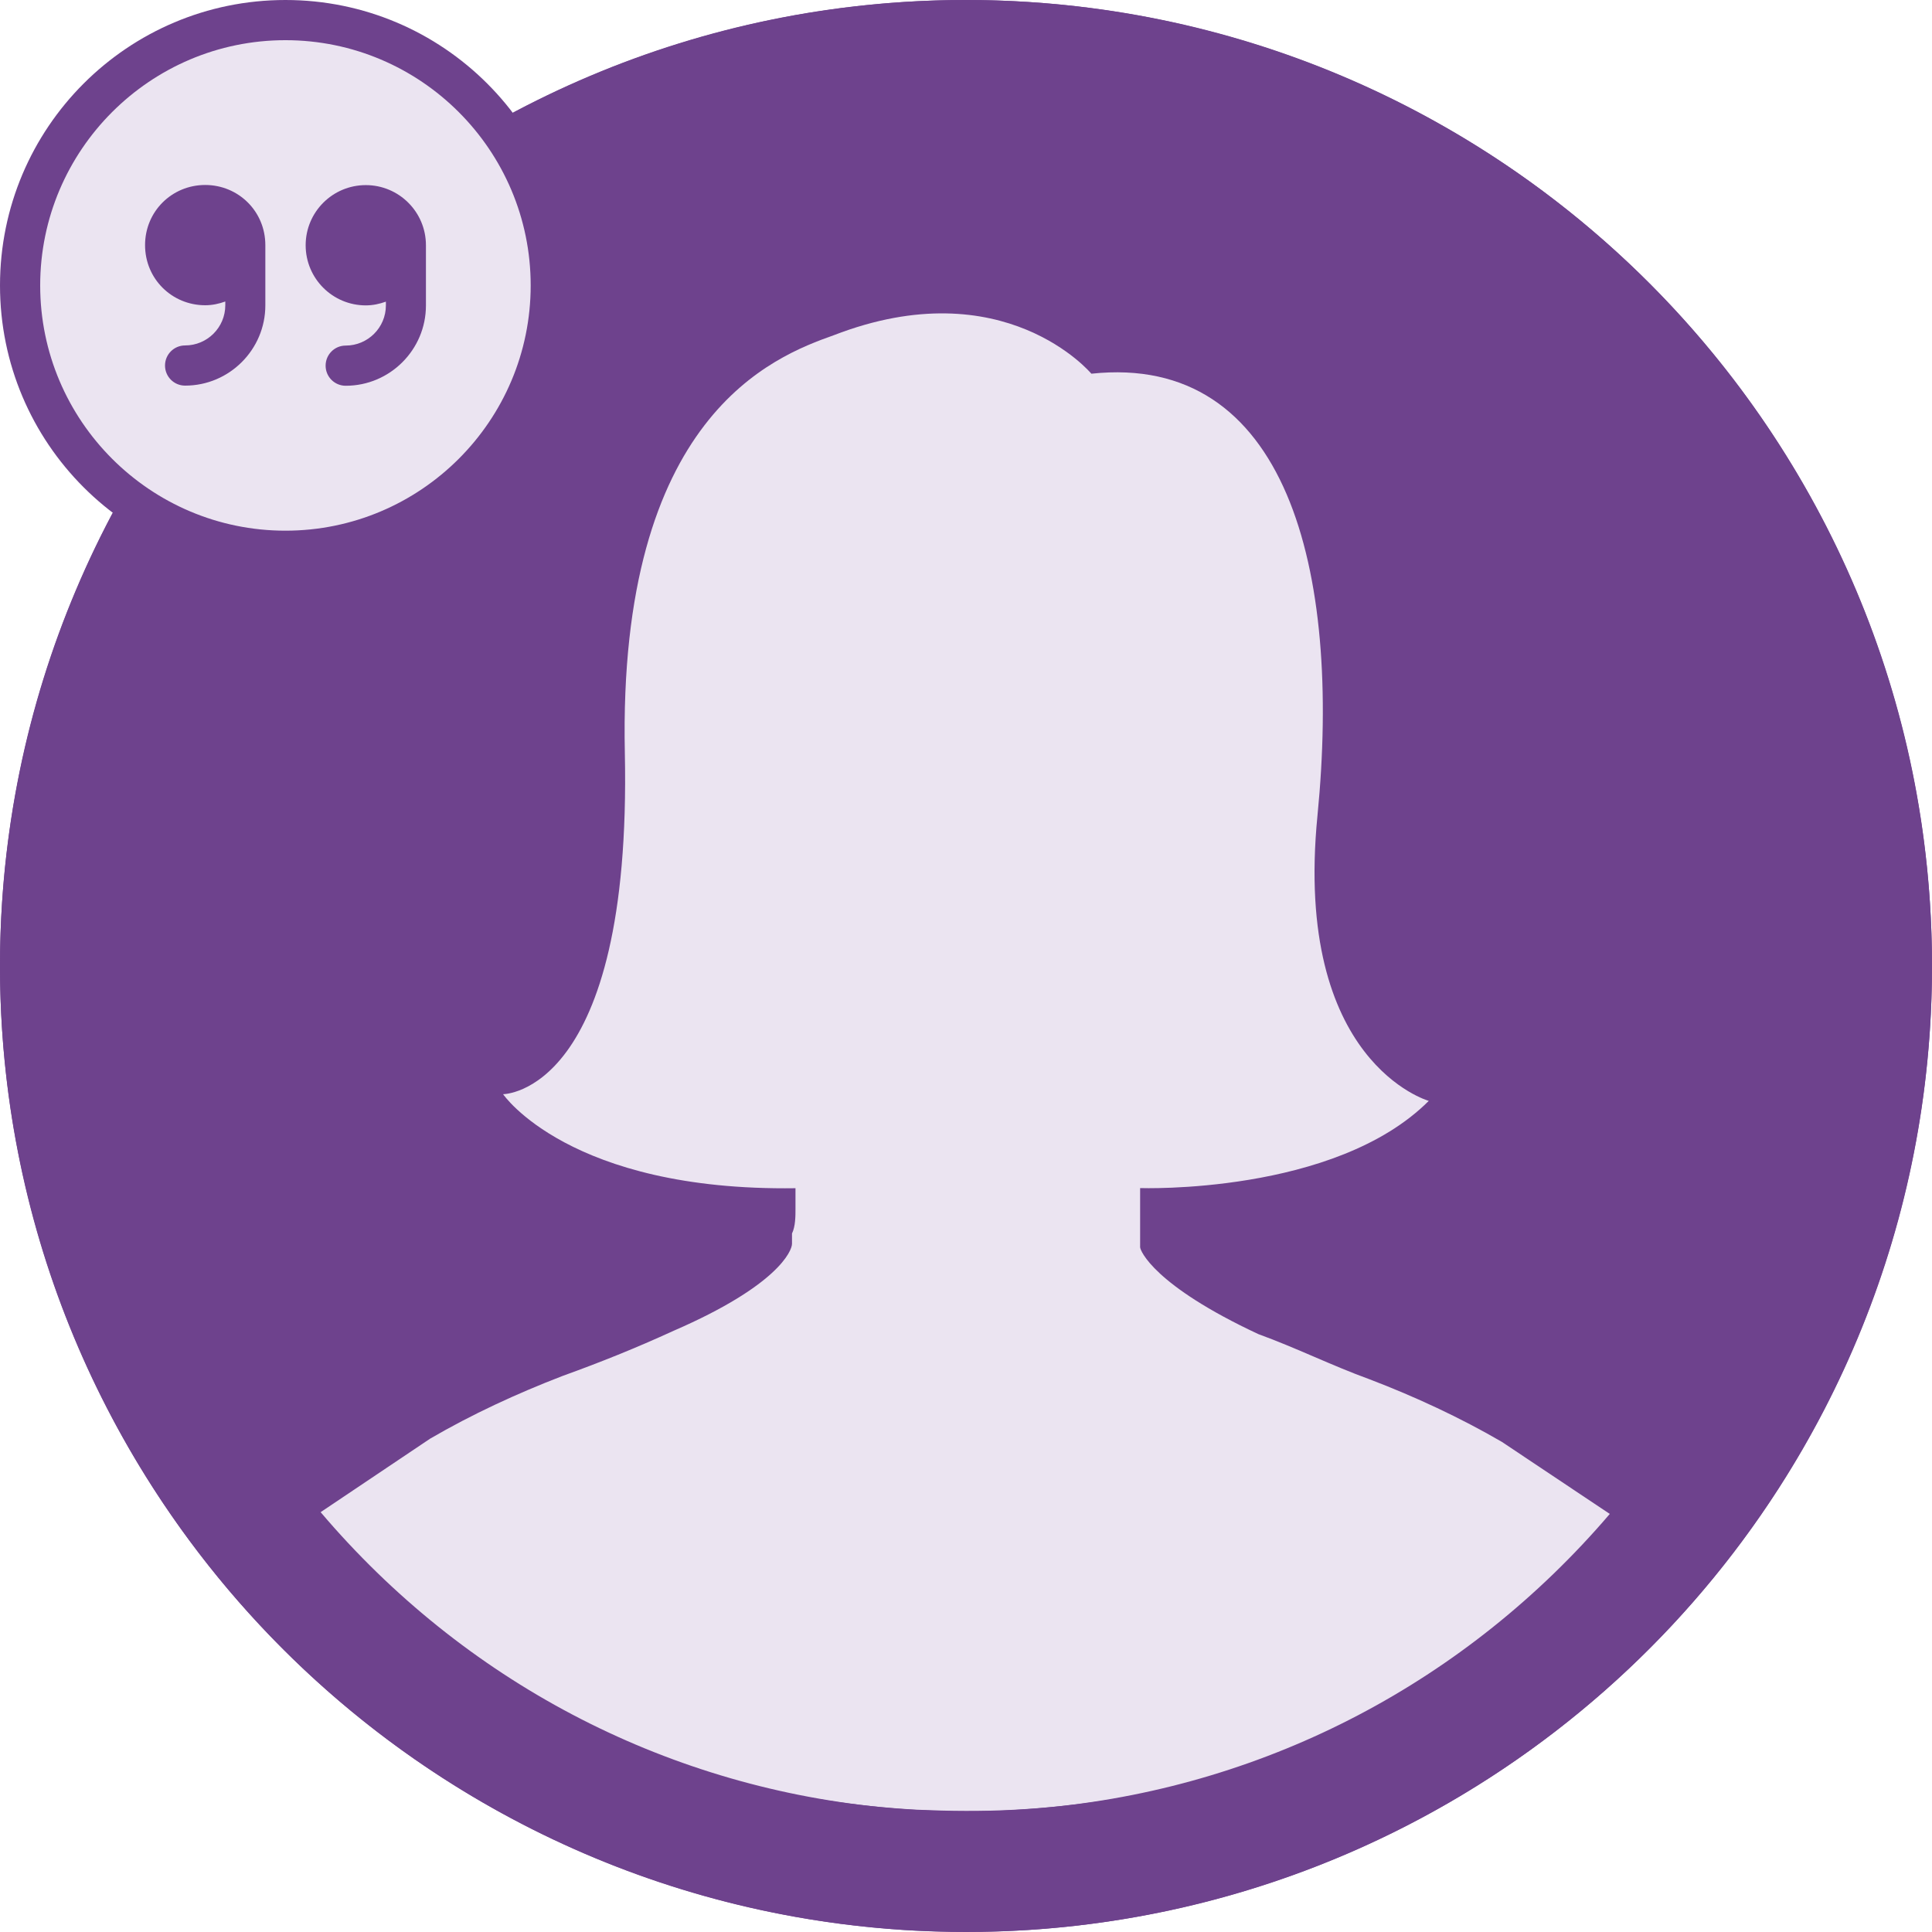 <?xml version="1.0" encoding="UTF-8"?>
<svg id="Layer_2" data-name="Layer 2" xmlns="http://www.w3.org/2000/svg" viewBox="0 0 144.24 144.24">
  <defs>
    <style>
      .cls-1 {
        fill: #ebe4f1;
      }

      .cls-2 {
        fill: #6e428d;
      }
    </style>
  </defs>
  <g id="Layer_1-2" data-name="Layer 1">
    <g>
      <g>
        <circle class="cls-2" cx="72.12" cy="72.12" r="72.12"/>
        <path class="cls-1" d="M121.44,113.87c-11.57,12.3-27.68,20.28-45.66,21.24-1.21.07-2.43.09-3.66.09s-2.46-.04-3.67-.09c-18.04-.97-34.2-8.99-45.77-21.37l9.43-6.33c3.12-1.82,6.5-3.38,9.88-4.68,2.85-1.03,5.45-2.07,8.31-3.38,7.79-3.38,8.83-5.97,8.83-6.49v-.77c.26-.53.26-1.31.26-1.82v-1.56c-16.89.24-21.83-7.02-21.83-7.02,0,0,9.62,0,9.09-25.48-.53-25.2,11.17-29.61,15.59-31.18,12.73-4.93,19.24,2.87,19.24,2.87,14.54-1.56,18.7,14.54,16.88,33-1.82,18.44,8.31,21.29,8.31,21.29-7.01,7.02-21.55,6.51-21.55,6.51v4.41c0,.26,1.03,2.85,8.82,6.49,2.86,1.04,5.46,2.34,8.32,3.38,3.38,1.29,6.76,2.86,9.87,4.67l9.3,6.21Z"/>
      </g>
      <path class="cls-2" d="M72.12,9c34.8,0,63.12,28.32,63.12,63.12,0,16.13-6.08,31.48-17.12,43.21-11.2,11.91-26.32,18.94-42.59,19.81-1.07.06-2.19.09-3.41.09-1.03,0-2.17-.03-3.46-.09-16.32-.88-31.47-7.96-42.66-19.93-10.97-11.73-17-27.03-17-43.09,0-34.8,28.32-63.12,63.12-63.12M72.12,0C32.29,0,0,32.29,0,72.12c0,19.04,7.38,36.35,19.43,49.24,12.33,13.19,29.56,21.74,48.78,22.77,1.29.06,2.6.1,3.91.1s2.61-.03,3.9-.1c19.16-1.02,36.33-9.52,48.66-22.63,12.13-12.9,19.56-30.27,19.56-49.38C144.24,32.29,111.95,0,72.12,0h0Z"/>
      <g>
        <path class="cls-1" d="M21.31,41.11c-10.92,0-19.81-8.88-19.81-19.81S10.39,1.5,21.31,1.5s19.81,8.88,19.81,19.81-8.88,19.81-19.81,19.81Z"/>
        <path class="cls-2" d="M21.31,3c10.09,0,18.31,8.21,18.31,18.31s-8.21,18.31-18.31,18.31S3,31.4,3,21.31,11.21,3,21.31,3M21.31,0C9.54,0,0,9.54,0,21.31s9.54,21.31,21.31,21.31,21.31-9.54,21.31-21.31S33.08,0,21.31,0h0Z"/>
      </g>
      <path class="cls-2" d="M19.81,18.31v4.49c0,3.3-2.69,5.99-5.99,5.99-.83,0-1.5-.67-1.5-1.5s.67-1.5,1.5-1.5c1.65,0,3-1.34,3-3v-.28c-.47.17-.97.28-1.5.28-2.48,0-4.49-1.97-4.49-4.49s2.01-4.49,4.49-4.49,4.49,1.97,4.49,4.49ZM31.8,22.81c0,3.3-2.69,5.99-5.99,5.99-.83,0-1.5-.67-1.5-1.5s.67-1.5,1.5-1.5c1.65,0,3-1.34,3-3v-.28c-.47.17-.97.28-1.5.28-2.48,0-4.49-2.01-4.49-4.49s2.01-4.49,4.49-4.49,4.49,2.01,4.49,4.49v4.49Z"/>
    </g>
  </g>
</svg>
